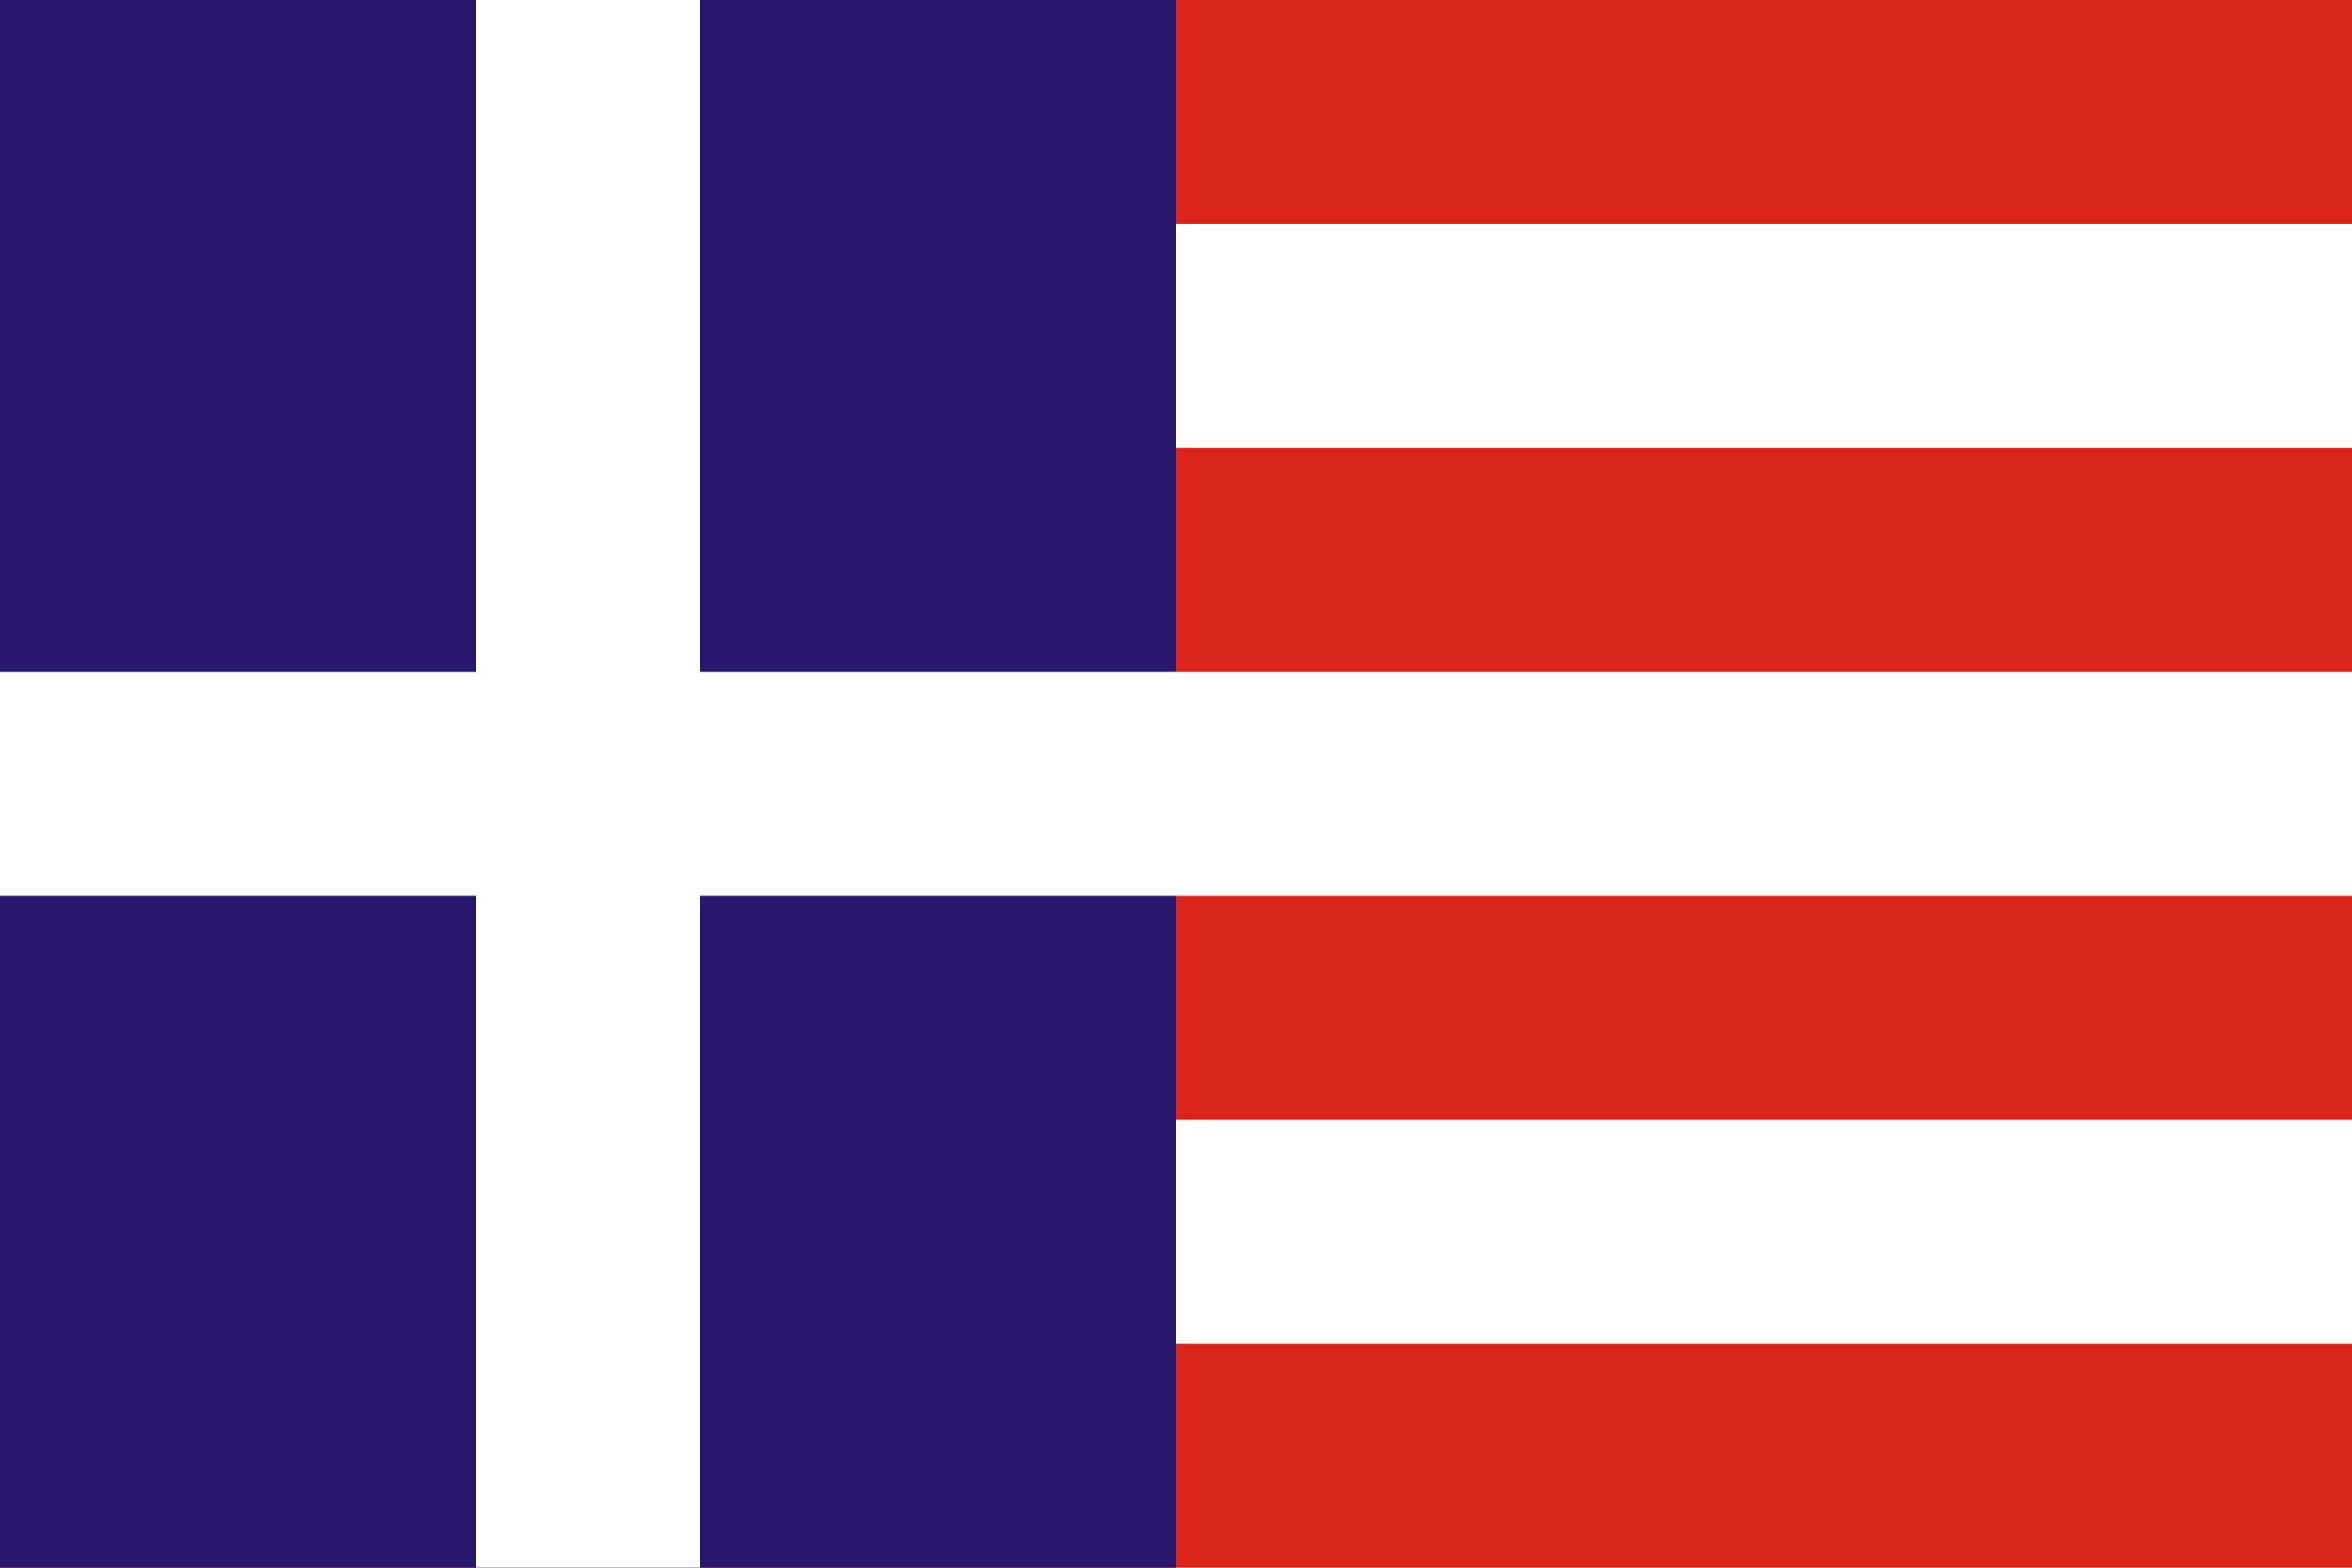 <svg width="900" height="600" version="1.1" viewBox="0 0 900 600" xmlns="http://www.w3.org/2000/svg">
 <g transform="translate(0,-522.52)">
  <path d="m 0,522.52 h 900 v 600 H 0 Z" fill="#da251d" style="paint-order:normal"/>
  <path d="m0 522.52h450v600h-450z" fill="#28166f" style="paint-order:normal"/>
  <g fill="#fff">
   <path d="m450 951.091h450v85.714h-450z" style="paint-order:normal"/>
   <path d="M 0,779.662 H 900 V 865.377 H 0 Z" style="paint-order:normal"/>
   <path d="m450 608.234h450v85.714h-450z" style="paint-order:normal"/>
   <path d="m267.857 522.52v600h-85.714v-600z" style="paint-order:normal"/>
  </g>
 </g>
</svg>
